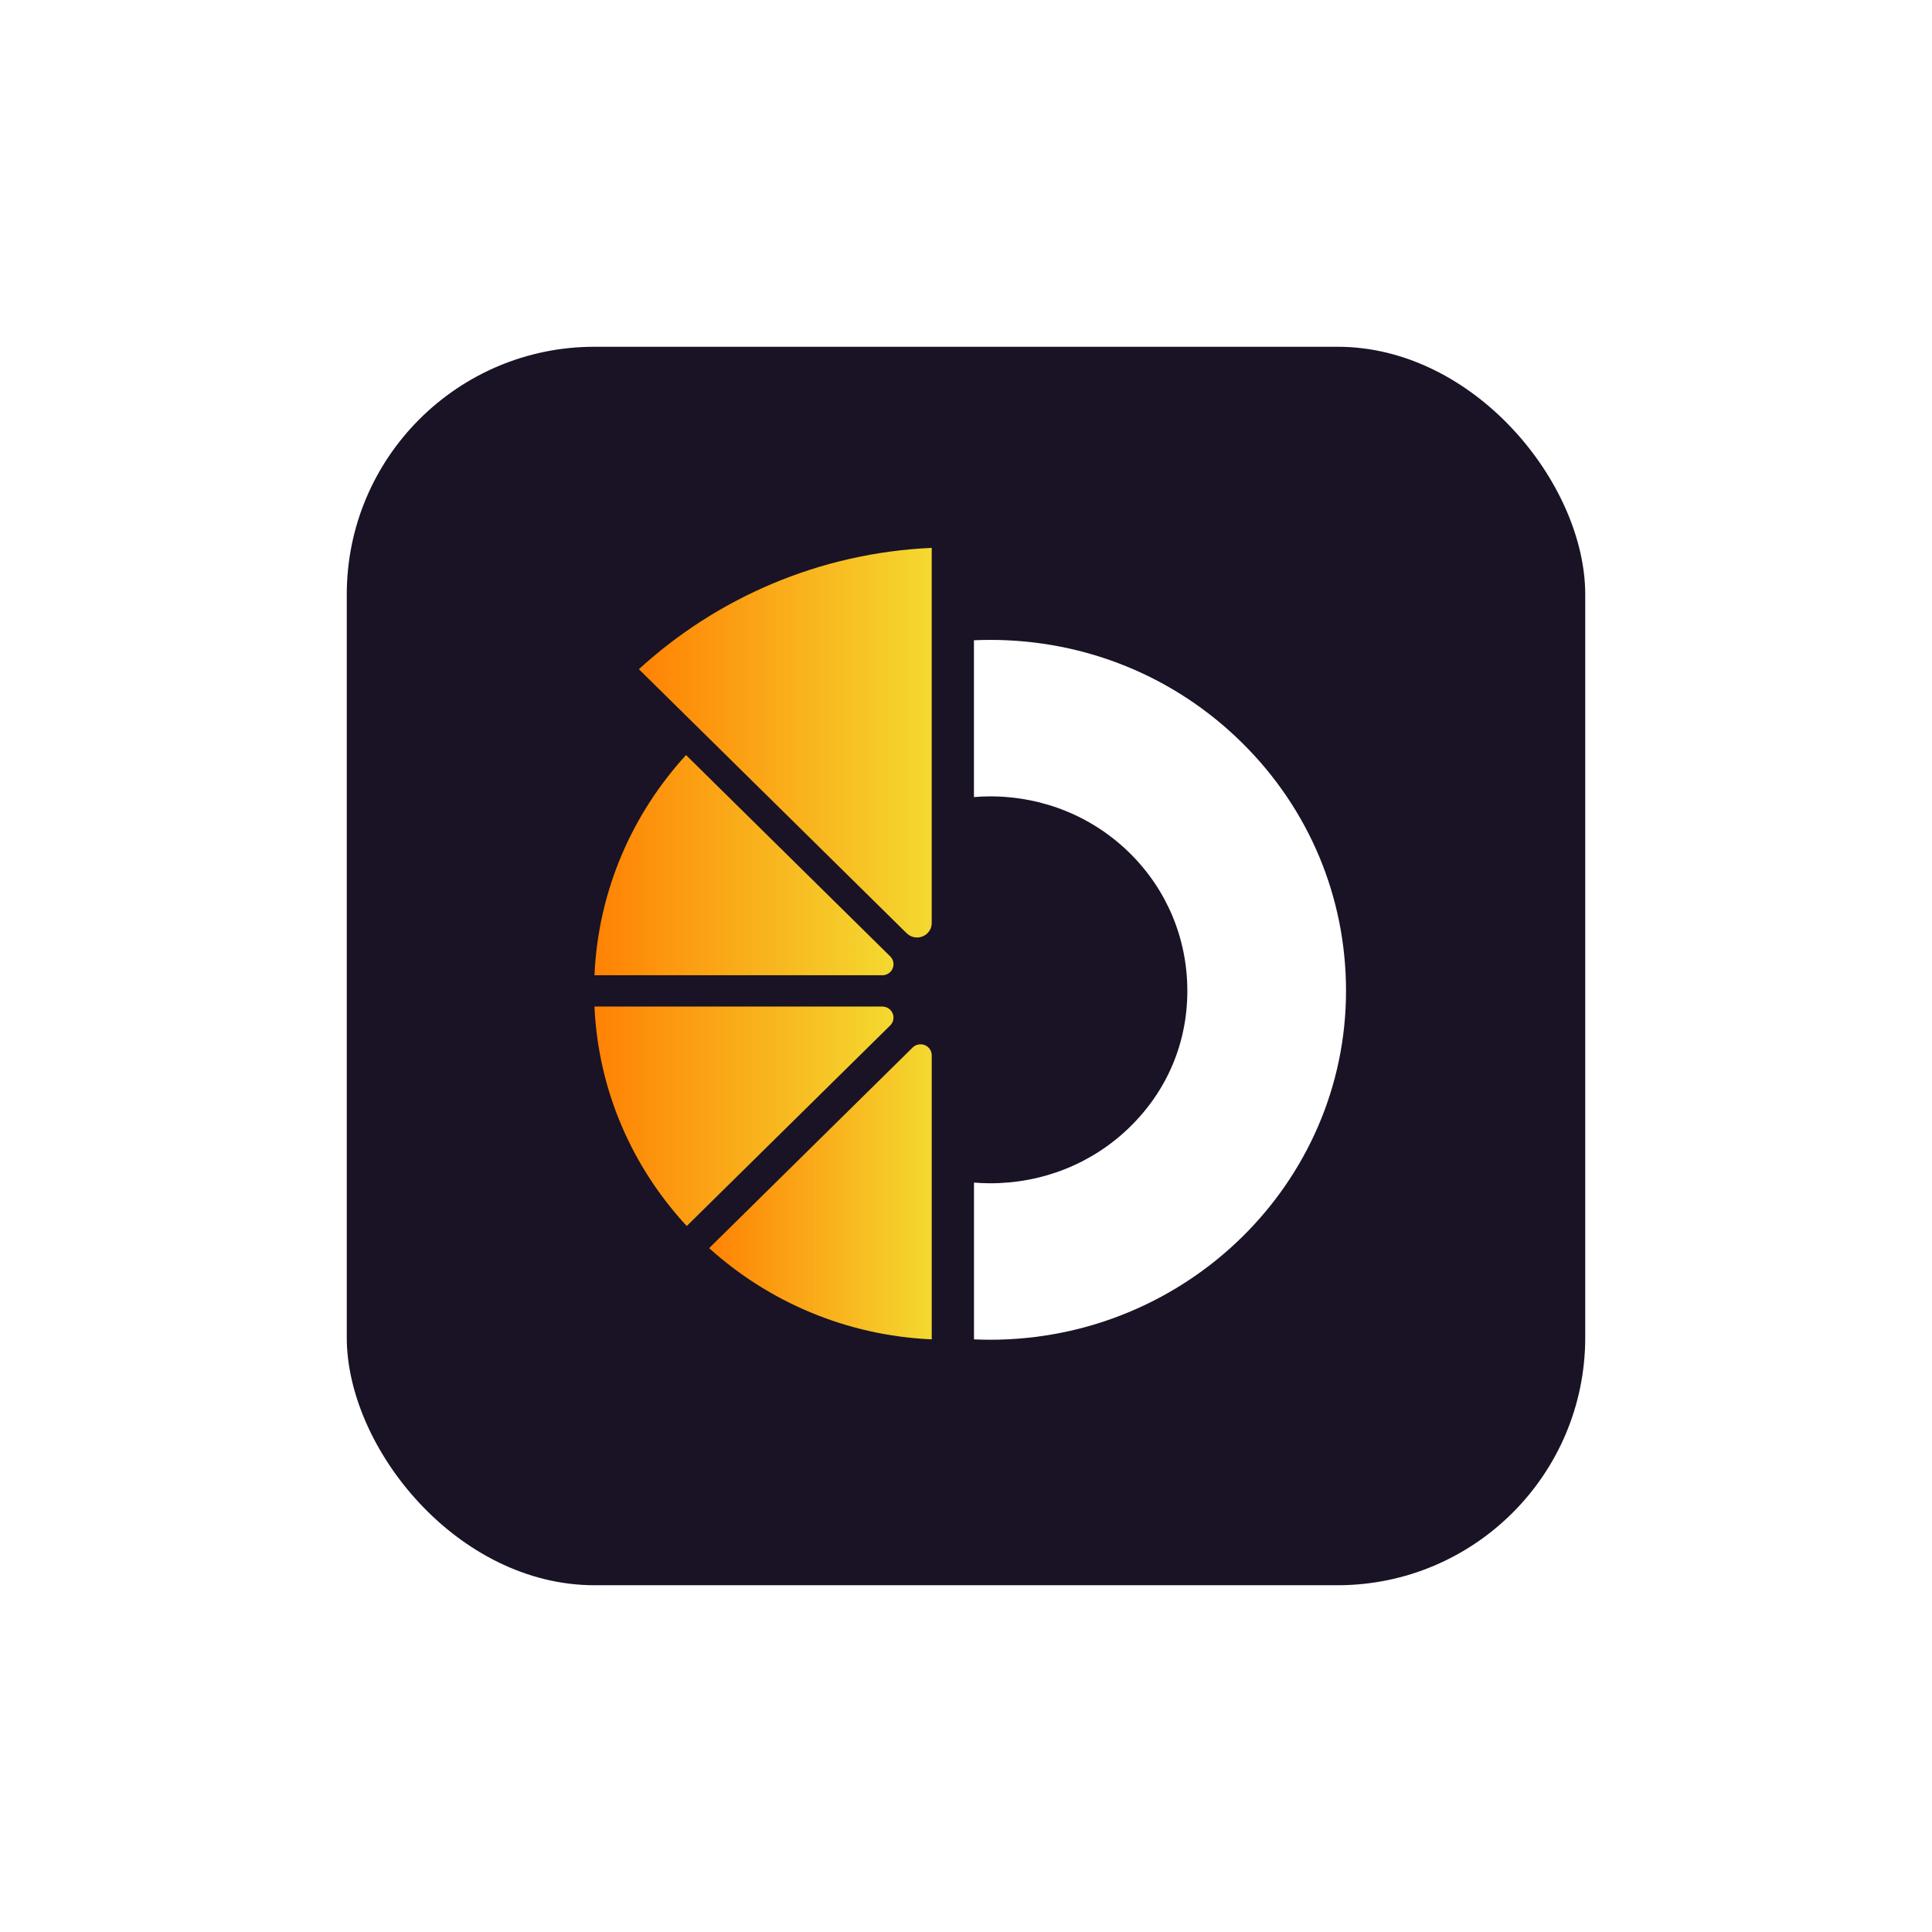 <svg width="156" height="156" viewBox="0 0 156 156" fill="none" xmlns="http://www.w3.org/2000/svg">
<g filter="url(#filter0_d_0_1)">
<rect x="28" y="28" width="100" height="100" rx="20" fill="#191325"/>
</g>
<path d="M100.274 59.96C94.85 54.612 87.631 51.668 79.943 51.668C79.507 51.668 79.073 51.678 78.641 51.699V64.36C79.07 64.324 79.504 64.303 79.943 64.303C84.22 64.303 88.226 65.931 91.225 68.886C94.221 71.84 95.872 75.791 95.872 80.01C95.872 84.23 94.225 88.074 91.233 90.999C88.233 93.932 84.224 95.545 79.945 95.545C79.509 95.545 79.075 95.524 78.645 95.489V108.147C79.077 108.166 79.511 108.178 79.945 108.178C95.793 108.178 108.685 95.541 108.685 80.01C108.685 72.43 105.698 65.31 100.276 59.962L100.274 59.96Z" fill="white"/>
<path d="M75.233 95.487V85.212C75.233 84.851 75.014 84.526 74.676 84.389C74.338 84.253 73.95 84.328 73.691 84.582L66.318 91.85L57.26 100.782C62.045 105.103 68.322 107.841 75.233 108.147V95.489V95.487Z" fill="url(#paint0_linear_0_1)"/>
<path d="M71.883 82.796C72.14 82.54 72.217 82.158 72.076 81.824C71.938 81.493 71.608 81.274 71.242 81.274H48C48.306 88.085 51.077 94.275 55.452 98.996L64.512 90.064L71.883 82.796Z" fill="url(#paint1_linear_0_1)"/>
<path d="M71.244 78.748C71.61 78.748 71.94 78.53 72.078 78.198C72.219 77.865 72.142 77.481 71.883 77.227L64.454 69.902L55.394 60.968C51.049 65.712 48.302 71.92 48 78.746H71.242L71.244 78.748Z" fill="url(#paint2_linear_0_1)"/>
<path d="M73.213 75.356C73.551 75.692 74.06 75.791 74.502 75.61C74.945 75.43 75.232 75.004 75.232 74.532V44.238C66.134 44.645 57.869 48.29 51.586 54.035L63.449 65.732L73.211 75.359L73.213 75.356Z" fill="url(#paint3_linear_0_1)"/>
<defs>
<filter id="filter0_d_0_1" x="0.5" y="0.5" width="155" height="155" filterUnits="userSpaceOnUse" color-interpolation-filters="sRGB">
<feFlood flood-opacity="0" result="BackgroundImageFix"/>
<feColorMatrix in="SourceAlpha" type="matrix" values="0 0 0 0 0 0 0 0 0 0 0 0 0 0 0 0 0 0 127 0" result="hardAlpha"/>
<feOffset/>
<feGaussianBlur stdDeviation="13.75"/>
<feComposite in2="hardAlpha" operator="out"/>
<feColorMatrix type="matrix" values="0 0 0 0 0 0 0 0 0 0 0 0 0 0 0 0 0 0 0.05 0"/>
<feBlend mode="normal" in2="BackgroundImageFix" result="effect1_dropShadow_0_1"/>
<feBlend mode="normal" in="SourceGraphic" in2="effect1_dropShadow_0_1" result="shape"/>
</filter>
<linearGradient id="paint0_linear_0_1" x1="57.261" y1="96.234" x2="75.235" y2="96.234" gradientUnits="userSpaceOnUse">
<stop stop-color="#FF8204"/>
<stop offset="1" stop-color="#F4D930"/>
</linearGradient>
<linearGradient id="paint1_linear_0_1" x1="48.002" y1="90.135" x2="72.148" y2="90.135" gradientUnits="userSpaceOnUse">
<stop stop-color="#FF8204"/>
<stop offset="1" stop-color="#F4D930"/>
</linearGradient>
<linearGradient id="paint2_linear_0_1" x1="48.002" y1="69.858" x2="72.15" y2="69.858" gradientUnits="userSpaceOnUse">
<stop stop-color="#FF8204"/>
<stop offset="1" stop-color="#F4D930"/>
</linearGradient>
<linearGradient id="paint3_linear_0_1" x1="51.588" y1="59.968" x2="75.234" y2="59.968" gradientUnits="userSpaceOnUse">
<stop stop-color="#FF8204"/>
<stop offset="1" stop-color="#F4D930"/>
</linearGradient>
</defs>
</svg>
